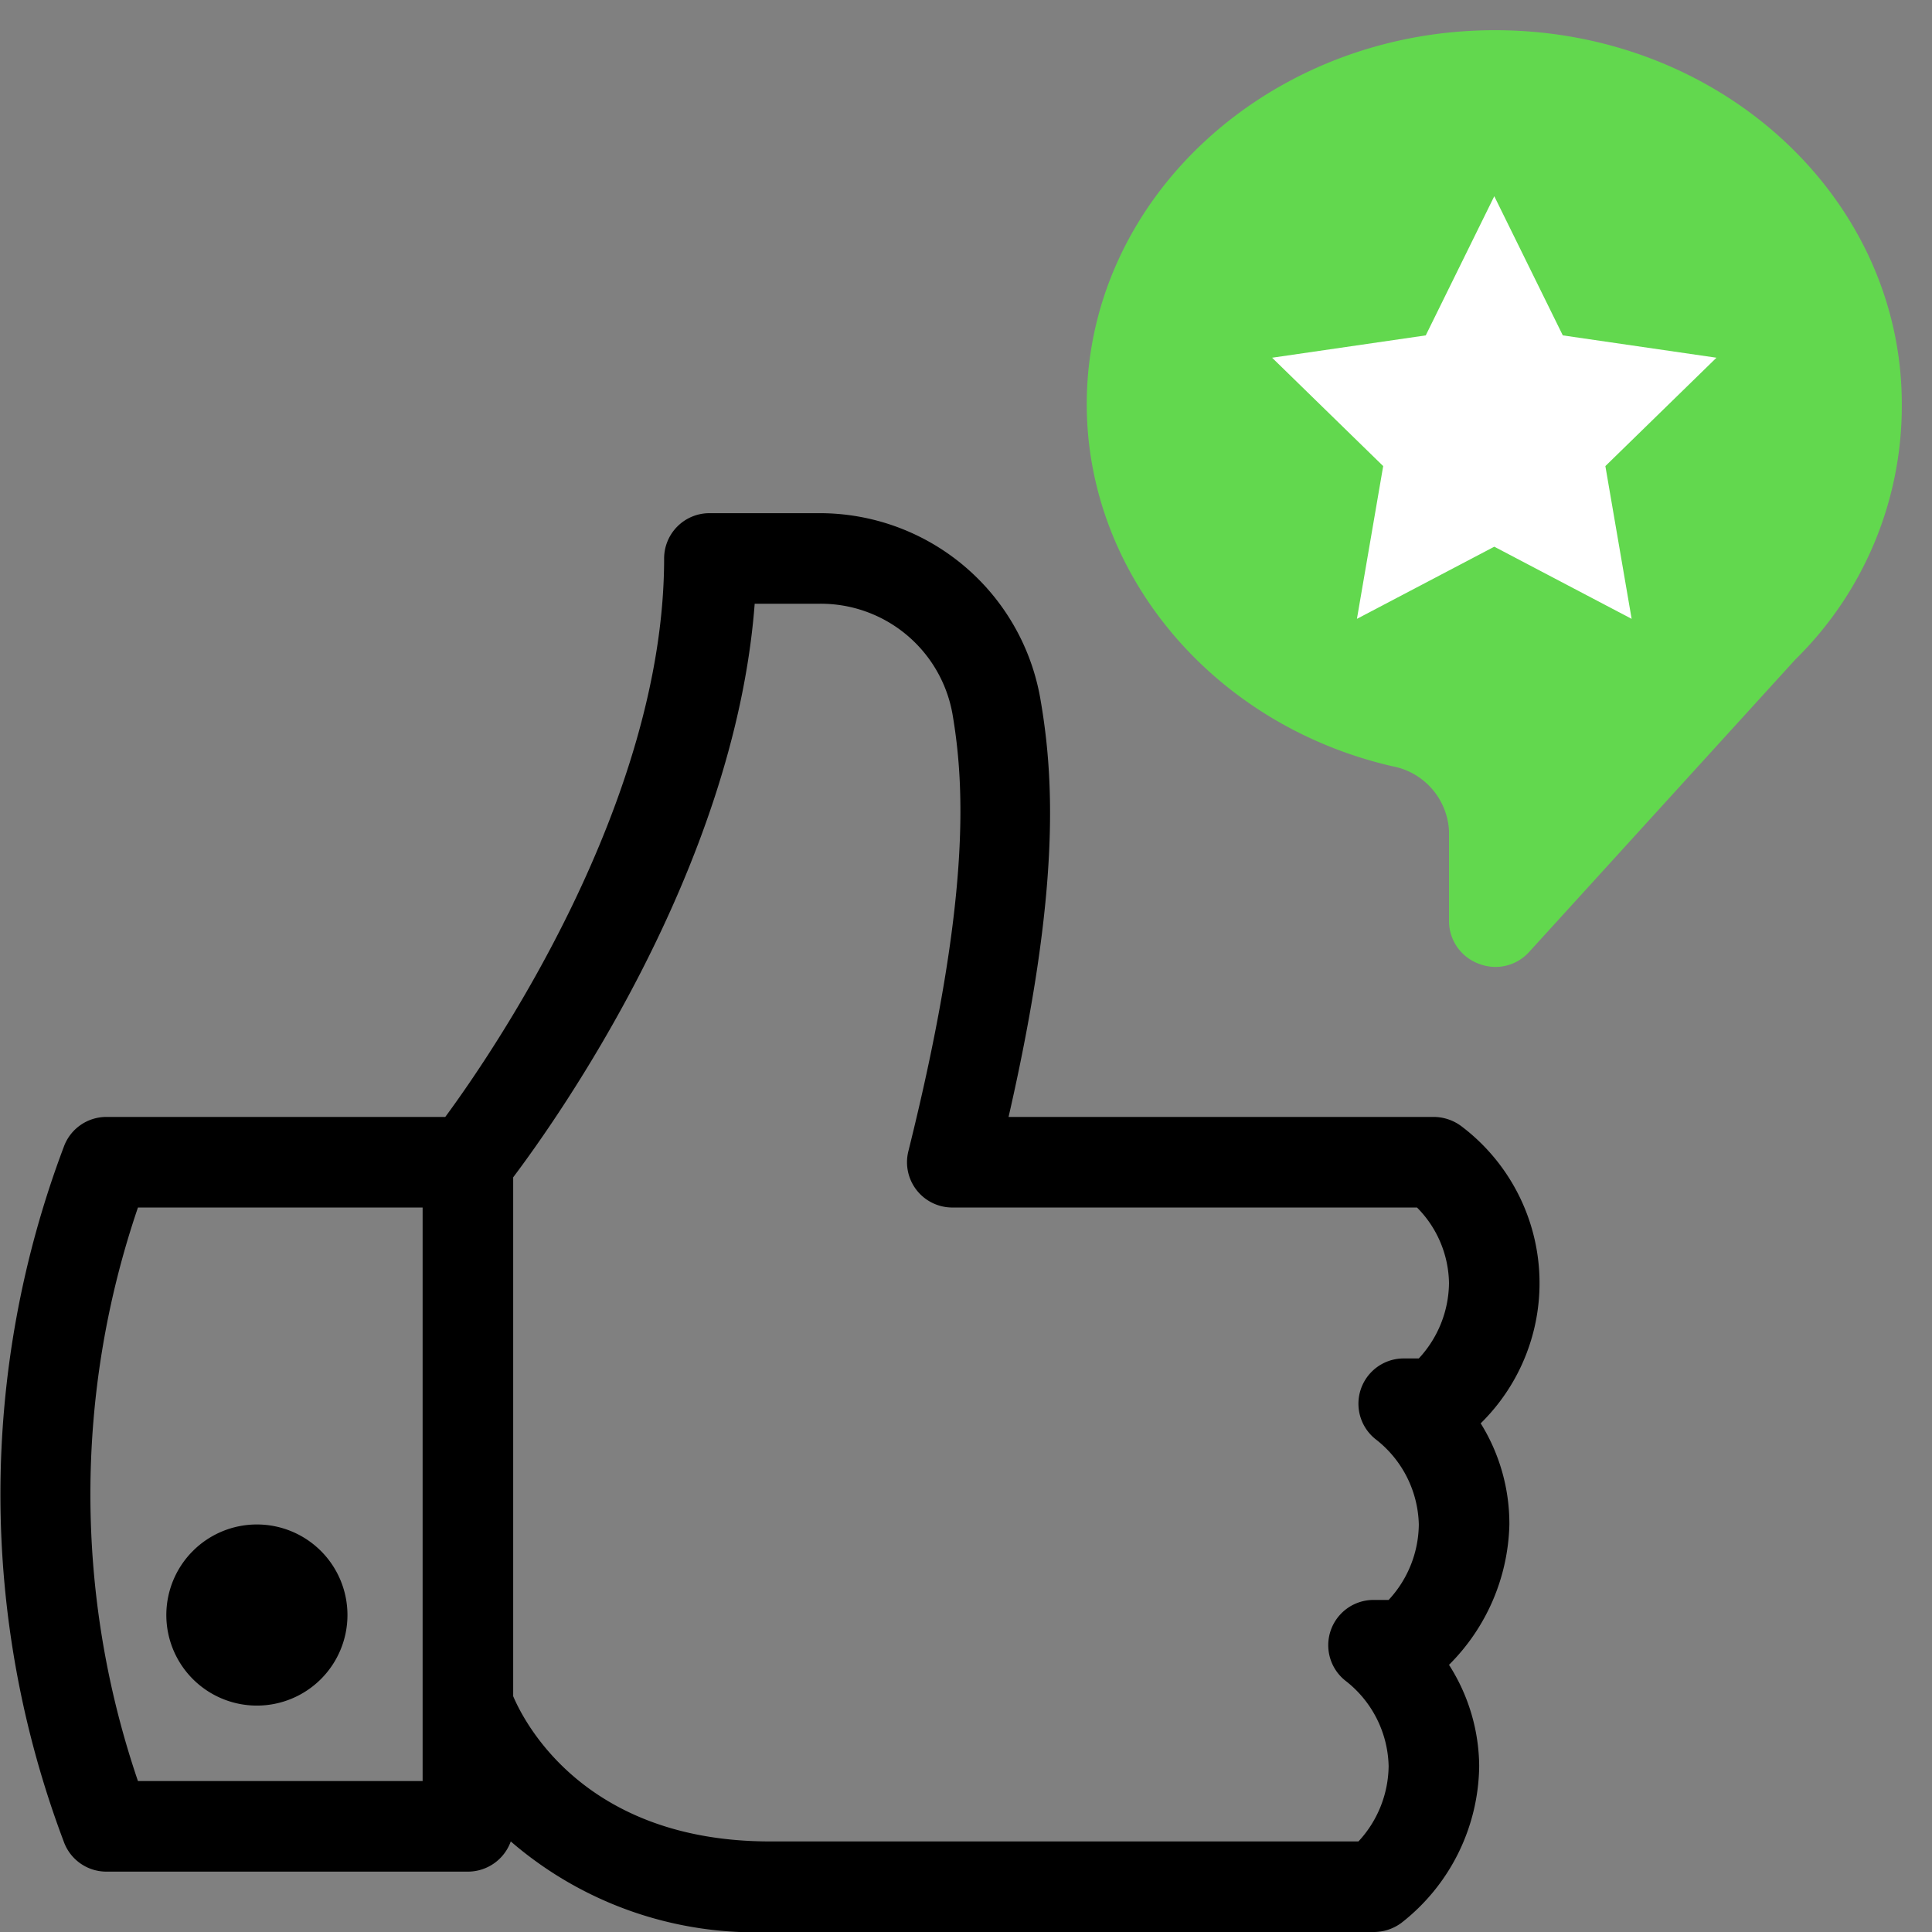 <svg id="Icons" xmlns="http://www.w3.org/2000/svg" width="64" height="64" viewBox="0 0 64 64"><rect x="0" y="0" width="64" height="64" fill="#808080" stroke="none"/><defs><style>.cls-1{fill:#62d84e;}.cls-2{fill:#fff;}.cls-3{fill:none;}</style></defs><path class="cls-1" d="M49.52,1C42.06,1,36,6.56,36,13.39,36,19,40.16,24,46.11,25.38A2.3,2.3,0,0,1,48,27.53v3a1.51,1.51,0,0,0,1,1.4,1.5,1.5,0,0,0,1.65-.39l8.82-9.69A11.77,11.77,0,0,0,63,13.39C63,6.56,57,1,49.52,1Z"/><path d="M8.51,56.5a3,3,0,1,0-3-3A3,3,0,0,0,8.51,56.5Z"/><path d="M49.05,47.15a6.51,6.51,0,0,0-.65-9.85,1.54,1.54,0,0,0-.9-.3H33.41c1.72-7.52,1.51-11.23,1.05-13.87A7.42,7.42,0,0,0,27.09,17H23.51A1.5,1.5,0,0,0,22,18.5c0,8.06-5.65,16.33-7.25,18.5H3.51a1.5,1.5,0,0,0-1.4,1A32.6,32.6,0,0,0,2.11,61a1.5,1.5,0,0,0,1.4,1h12a1.51,1.51,0,0,0,1.41-1,12.38,12.38,0,0,0,8.6,3h20a1.54,1.54,0,0,0,.9-.3A6.68,6.68,0,0,0,49,58.5a6.3,6.3,0,0,0-1-3.35,6.78,6.78,0,0,0,2-4.65A6.3,6.3,0,0,0,49.05,47.15ZM14,59H4.57a29.43,29.43,0,0,1,0-19H14ZM47,45H46.5a1.5,1.5,0,0,0-.9,2.7A3.68,3.68,0,0,1,47,50.5,3.72,3.72,0,0,1,46,53H45.5a1.5,1.5,0,0,0-.9,2.7A3.68,3.68,0,0,1,46,58.5,3.72,3.72,0,0,1,45,61H25.51c-6.14,0-8.14-3.94-8.51-4.81V39c1.43-1.9,7.33-10.18,8-19h2.13a4.43,4.43,0,0,1,4.42,3.64c.41,2.39.61,6.19-1.46,14.5A1.5,1.5,0,0,0,31.51,40H46.94A3.63,3.63,0,0,1,48,42.5,3.72,3.72,0,0,1,47,45Z"/><polygon class="cls-2" points="49.5 6.5 51.77 11.11 56.86 11.85 53.18 15.44 54.05 20.5 49.5 18.11 44.95 20.5 45.82 15.44 42.14 11.85 47.23 11.11 49.5 6.5"/><rect class="cls-3" width="64" height="64"/></svg>